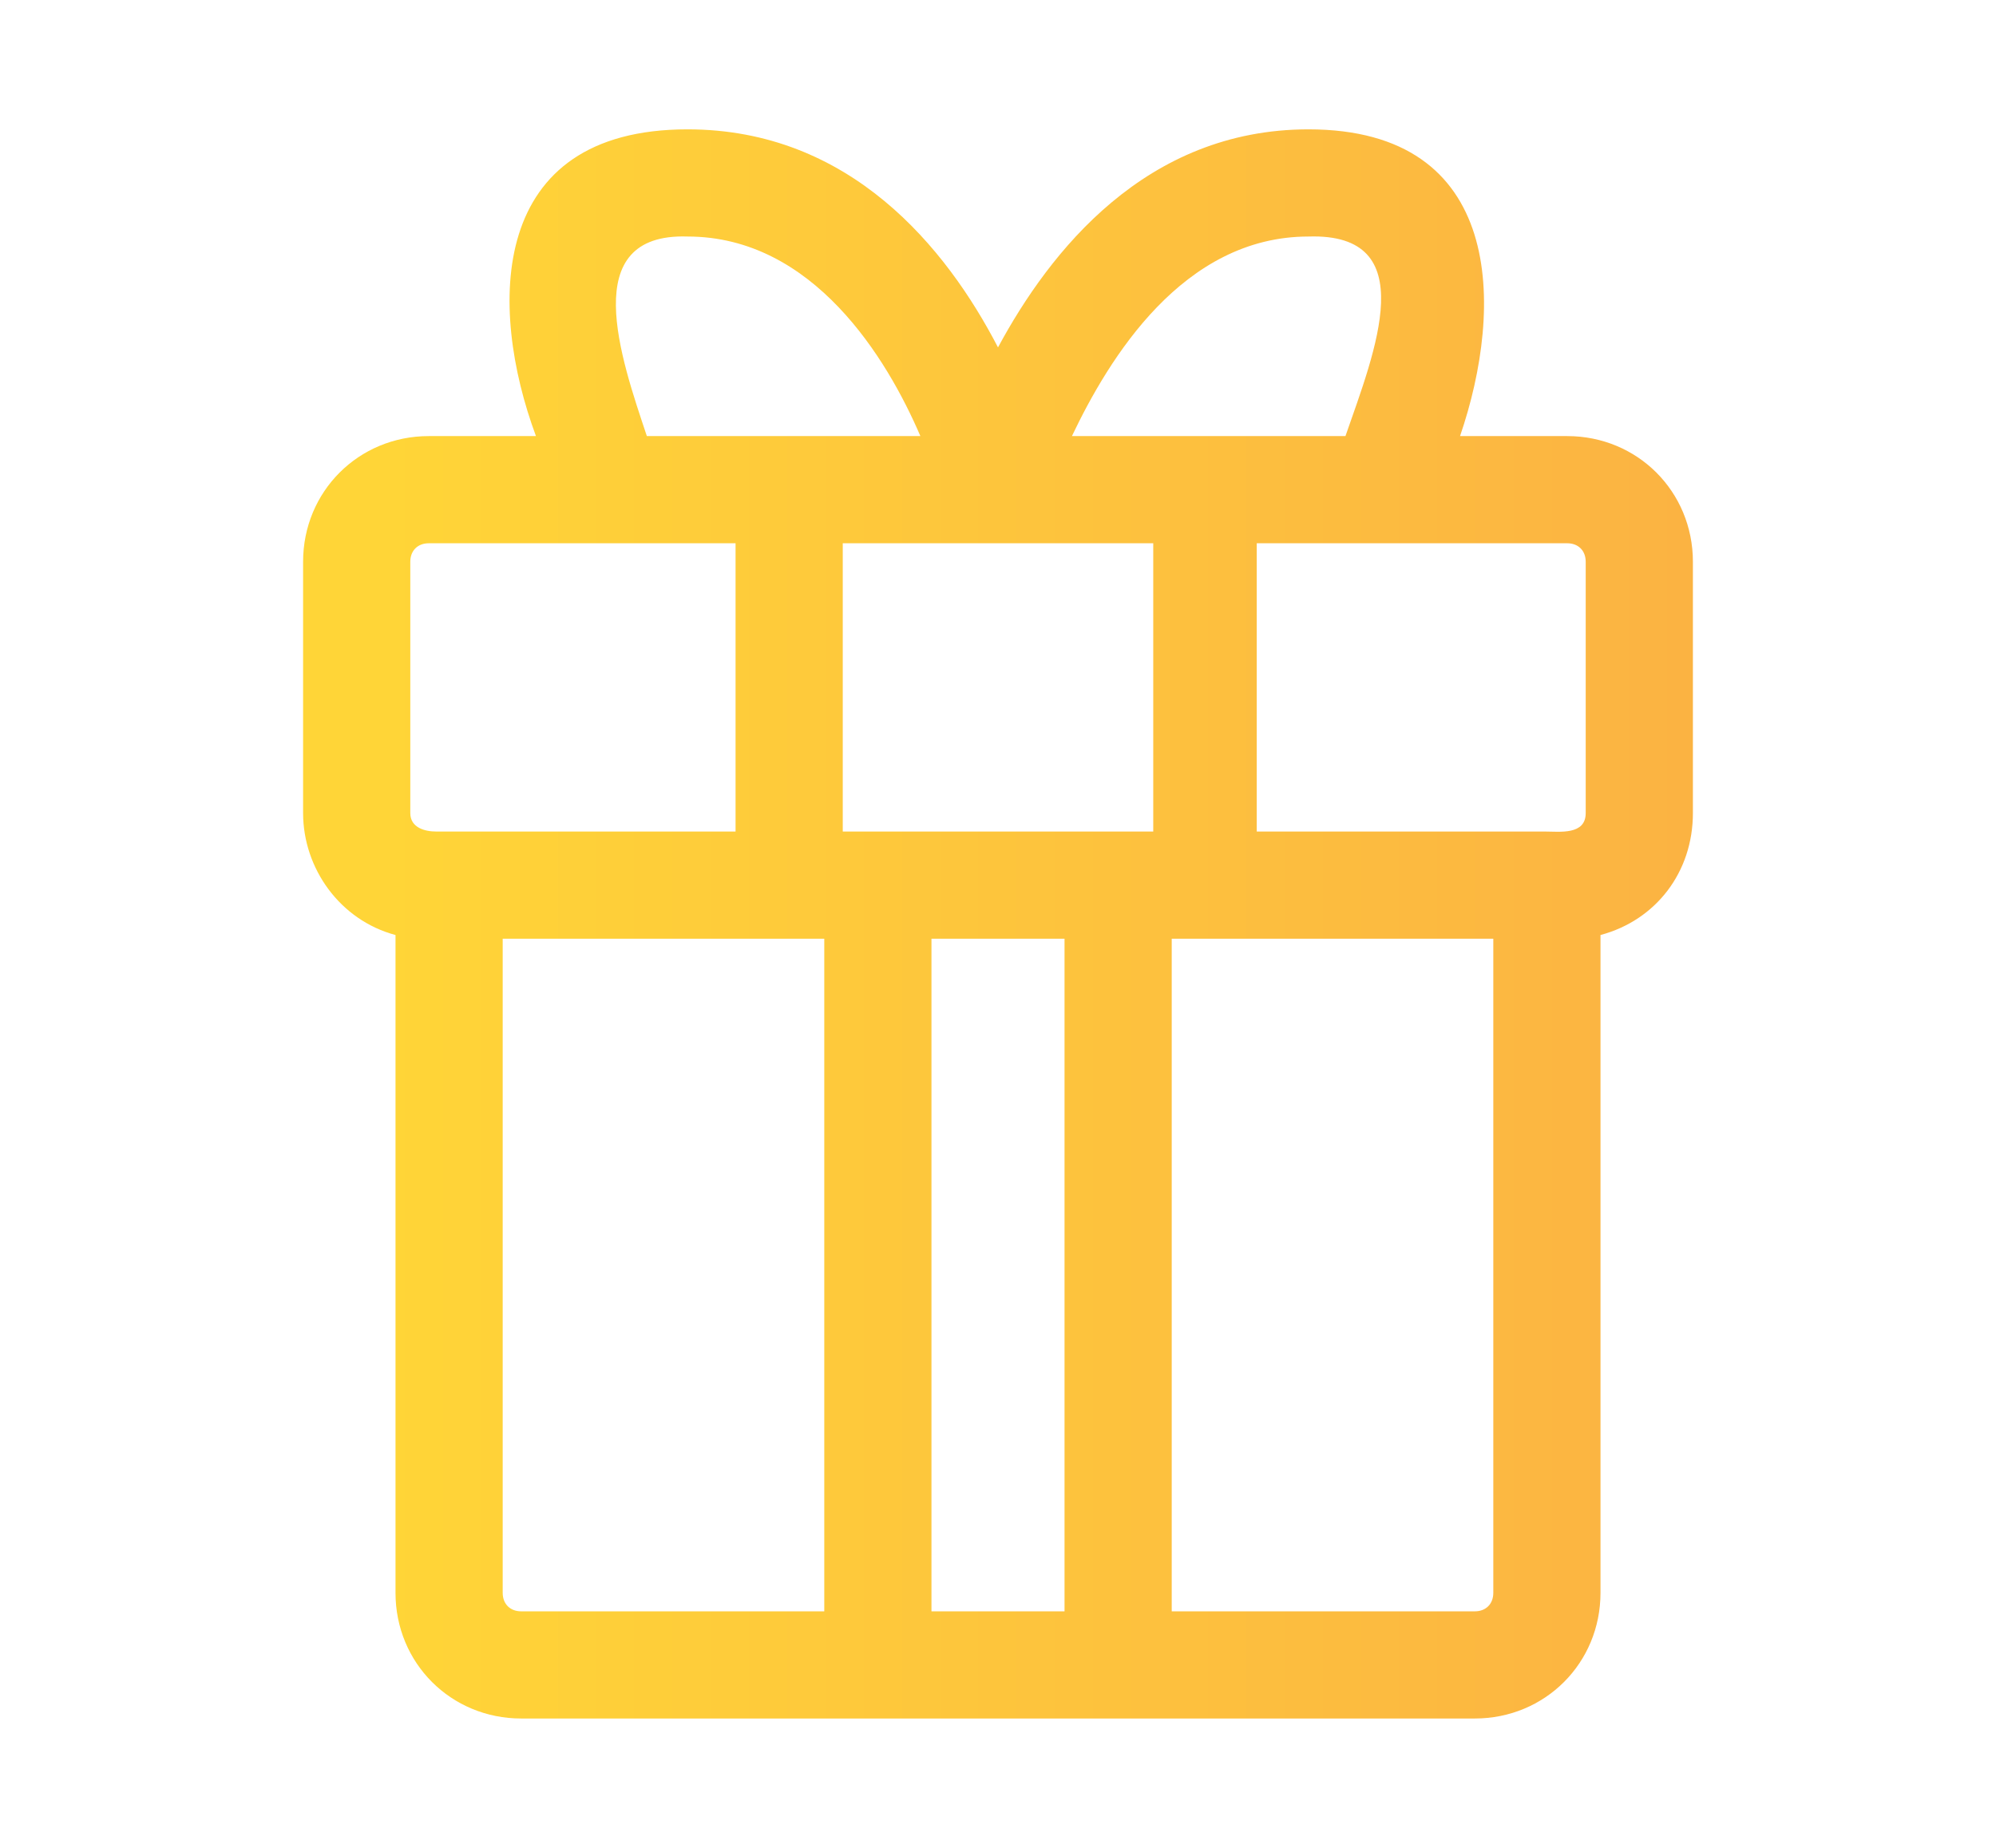<?xml version="1.0" encoding="utf-8"?>
<!-- Generator: Adobe Illustrator 27.0.0, SVG Export Plug-In . SVG Version: 6.00 Build 0)  -->
<svg version="1.1" id="Layer_1" xmlns="http://www.w3.org/2000/svg" xmlns:xlink="http://www.w3.org/1999/xlink" x="0px" y="0px"
	 viewBox="0 0 54 50" style="enable-background:new 0 0 54 50;" xml:space="preserve">
<style type="text/css">
	
		.st0{clip-path:url(#SVGID_00000135658141841172885290000007419715733304378763_);fill:url(#SVGID_00000018931433901402290060000005065046641305421195_);}
	.st1{display:none;}
	.st2{display:inline;}
	
		.st3{display:inline;clip-path:url(#SVGID_00000038413836422947167220000011607763420006216361_);fill:url(#SVGID_00000011743572423747830820000018199341674665592495_);}
	
		.st4{display:inline;clip-path:url(#SVGID_00000054985478177710675810000005777782065377472922_);fill:url(#SVGID_00000044891584995935388830000010659244766299217832_);}
	
		.st5{display:inline;clip-path:url(#SVGID_00000163068812272682088090000008172197549694748093_);fill:url(#SVGID_00000018956439256087027210000015637433173570771390_);}
</style>
<g>
	<defs>
		<path id="SVGID_1_" d="M13.6,43.1V25.4h8.7v18.2h-8.2C13.8,43.6,13.6,43.4,13.6,43.1 M25.2,25.4h3.6v18.2h-3.6V25.4z M31.7,25.4
			h8.7v17.7c0,0.3-0.2,0.5-0.5,0.5h-8.2V25.4z M11.1,22v-6.8c0-0.3,0.2-0.5,0.5-0.5h8.3v7.8h-7.8c-0.1,0-0.2,0-0.3,0
			C11.5,22.5,11.1,22.4,11.1,22 M22.8,14.7h8.4v7.8h-8.4V14.7z M34.1,14.7h8.3c0.3,0,0.5,0.2,0.5,0.5V22c0,0.6-0.7,0.5-1.1,0.5h-7.8
			V14.7z M35.4,6.4c3.1-0.1,1.8,3.1,1,5.4h-7.4C30,9.7,32,6.4,35.4,6.4 M18.6,6.4c3.4,0,5.4,3.3,6.3,5.4h-7.4
			C16.8,9.7,15.6,6.3,18.6,6.4 M27,9.4c-1.4-2.7-4-5.9-8.4-5.9c-5.4,0-5.4,4.8-4.1,8.3h-2.9c-1.9,0-3.4,1.5-3.4,3.4V22
			c0,1.5,1,2.9,2.5,3.3v17.8c0,1.9,1.5,3.4,3.4,3.4h25.8c1.9,0,3.4-1.5,3.4-3.4V25.3c1.5-0.4,2.5-1.7,2.5-3.3v-6.8
			c0-1.9-1.5-3.4-3.4-3.4h-2.9c1.2-3.5,1.2-8.3-4.1-8.3C31,3.5,28.4,6.8,27,9.4"/>
	</defs>
	<clipPath id="SVGID_00000126282191678730564830000010163623314524020922_">
		<use xlink:href="#SVGID_1_"  style="overflow:visible;"/>
	</clipPath>
	
		<linearGradient id="SVGID_00000005988530419098003780000000109931390082171010_" gradientUnits="userSpaceOnUse" x1="-7932.908" y1="2286.931" x2="-7931.908" y2="2286.931" gradientTransform="matrix(37.644 0 0 -37.644 298634.844 86114.305)">
		<stop  offset="0" style="stop-color:#FFD537"/>
		<stop  offset="1" style="stop-color:#FBB143"/>
	</linearGradient>
	
		<rect x="8.2" y="3.5" style="clip-path:url(#SVGID_00000126282191678730564830000010163623314524020922_);fill:url(#SVGID_00000005988530419098003780000000109931390082171010_);" width="37.6" height="43"/>
</g>
<g class="st1">
	<defs>
		<path id="SVGID_00000007396598520122547770000013891462669791289515_" d="M28.1,28.5V18.4h0h19.7l-17,19.9l7-17.4
			c0.2-0.6,0-1.2-0.6-1.5c-0.6-0.2-1.2,0-1.5,0.6L27,41.7L18.3,20c-0.2-0.6-0.9-0.9-1.5-0.6c-0.6,0.2-0.9,0.9-0.6,1.5l7,17.4
			l-17-19.9h19.7h0v10.2c0,0.6,0.5,1.1,1.1,1.1C27.6,29.7,28.1,29.2,28.1,28.5 M10.3,7.8l4.9,8.2H5.6L10.3,7.8z M43.7,7.8l4.7,8.2
			h-9.6L43.7,7.8z M27,7.4l7.3,8.6h-6.1h0v-3c0-0.6-0.5-1.1-1.1-1.1c-0.6,0-1.1,0.5-1.1,1.1v3h0h-6.1L27,7.4z M12.4,6.9h11.8h0.2
			l-7.1,8.4L12.4,6.9z M29.5,6.9h12.1l-5,8.4L29.5,6.9z M26.8,4.6h-2.6h-14c-0.4,0-0.8,0.2-1,0.6L2.7,16.6c-0.2,0.4-0.2,0.9,0.1,1.3
			l23.2,27c0.2,0.3,0.5,0.4,0.9,0.4c0.1,0,0.1,0,0.2,0c0.1,0,0.1,0,0.2,0c0.3,0,0.6-0.1,0.9-0.4l23.2-27c0.3-0.4,0.4-0.9,0.1-1.3
			L44.8,5.2c-0.2-0.4-0.6-0.6-1-0.6H26.8z"/>
	</defs>
	<clipPath id="SVGID_00000162314032609652776630000016768169024208652185_" class="st2">
		<use xlink:href="#SVGID_00000007396598520122547770000013891462669791289515_"  style="overflow:visible;"/>
	</clipPath>
	
		<linearGradient id="SVGID_00000159434563686584455030000008297867036719769277_" gradientUnits="userSpaceOnUse" x1="-7990.219" y1="2276.633" x2="-7989.219" y2="2276.633" gradientTransform="matrix(48.968 0 0 -48.968 391271 111508.133)">
		<stop  offset="0" style="stop-color:#FFD537"/>
		<stop  offset="1" style="stop-color:#FBB143"/>
	</linearGradient>
	
		<rect x="2.4" y="4.6" style="display:inline;clip-path:url(#SVGID_00000162314032609652776630000016768169024208652185_);fill:url(#SVGID_00000159434563686584455030000008297867036719769277_);" width="49.1" height="40.8"/>
</g>
<g class="st1">
	<defs>
		<path id="SVGID_00000105428370482190656720000001931207928565589655_" d="M10.9,36.4h32.2v5.7H10.9V36.4z M3.2,20.7
			c-0.5-0.5-0.8-1.2-0.8-1.9c0-0.7,0.3-1.4,0.8-1.9l0,0c0.5-0.5,1.1-0.7,1.9-0.7c0.7,0,1.4,0.3,1.9,0.8s0.8,1.2,0.8,1.9
			c0,0.7-0.3,1.4-0.8,1.9c-0.5,0.5-1.2,0.8-1.9,0.8C4.4,21.5,3.7,21.2,3.2,20.7 M47,20.7c-0.5-0.5-0.8-1.2-0.8-1.9
			c0-0.7,0.3-1.4,0.8-1.9l0,0c0.5-0.5,1.1-0.7,1.9-0.7c0.7,0,1.4,0.3,1.9,0.8c0.5,0.5,0.8,1.2,0.8,1.9c0,0.7-0.3,1.4-0.8,1.9l0,0
			c-0.5,0.5-1.1,0.7-1.9,0.7C48.1,21.5,47.4,21.2,47,20.7 M28.3,15.3l4.4,8c0.2,0.4,0.8,0.7,1.3,0.5l10.5-2.8
			c0.2,0.4,0.5,0.8,0.9,1.2c0.3,0.3,0.7,0.6,1.1,0.8l-3.1,11H10.6l-3.1-11c0.4-0.2,0.8-0.5,1.1-0.8C9,22,9.3,21.6,9.5,21.1l10.4,2.8
			c0.5,0.2,1.1-0.1,1.3-0.5l4.4-8c0.4,0.1,0.9,0.2,1.3,0.2C27.5,15.5,27.9,15.5,28.3,15.3 M25.1,12.5c-0.5-0.5-0.8-1.2-0.8-1.9
			s0.3-1.4,0.8-1.9l0,0c0.5-0.5,1.1-0.7,1.9-0.7c0.7,0,1.4,0.3,1.9,0.8l0,0c0.5,0.5,0.7,1.1,0.7,1.9c0,0.7-0.3,1.4-0.8,1.9l0,0
			c-0.2,0.1-0.3,0.3-0.5,0.4l0,0l0,0l0,0l0,0l0,0l0,0c-0.4,0.2-0.8,0.3-1.3,0.3C26.3,13.3,25.6,13,25.1,12.5 M23.6,7L23.6,7
			c-1,1-1.5,2.2-1.5,3.6s0.6,2.6,1.5,3.5c0.1,0.1,0.1,0.1,0.2,0.2l-4,7.2l-9.6-2.6l0-0.2c0-1.4-0.6-2.6-1.5-3.5
			c-0.9-0.9-2.1-1.5-3.5-1.5c-1.3,0-2.5,0.5-3.4,1.4l-0.1,0.1c-0.9,0.9-1.5,2.1-1.5,3.5c0,1.4,0.6,2.6,1.5,3.5l0,0
			c0.9,0.9,2.1,1.5,3.5,1.5l0.2,0l3.3,11.7v7.8c0,0.6,0.5,1.1,1.1,1.1h34.5c0.6,0,1.1-0.5,1.1-1.1v-7.8l3.3-11.7l0.2,0
			c1.3,0,2.5-0.5,3.4-1.4l0.1-0.1c0.9-0.9,1.5-2.1,1.5-3.5c0-1.4-0.6-2.6-1.5-3.5c-0.9-0.9-2.1-1.5-3.5-1.5c-1.3,0-2.5,0.5-3.4,1.4
			l-0.1,0.1c-0.9,0.9-1.5,2.1-1.5,3.5l0,0.2l-9.6,2.5l-4-7.2l0.1-0.1l0.1-0.1c0.9-0.9,1.5-2.1,1.5-3.5c0-1.3-0.5-2.5-1.4-3.4
			l-0.1-0.1c-0.9-0.9-2.1-1.5-3.5-1.5C25.7,5.6,24.5,6.1,23.6,7"/>
	</defs>
	<clipPath id="SVGID_00000060032267321290790490000015183056030299191205_" class="st2">
		<use xlink:href="#SVGID_00000105428370482190656720000001931207928565589655_"  style="overflow:visible;"/>
	</clipPath>
	
		<linearGradient id="SVGID_00000148627314565283652540000015406120313581362077_" gradientUnits="userSpaceOnUse" x1="-8011.111" y1="2273.684" x2="-8010.111" y2="2273.684" gradientTransform="matrix(53.658 0 0 -53.658 429864 122027.375)">
		<stop  offset="0" style="stop-color:#FFD537"/>
		<stop  offset="1" style="stop-color:#FBB143"/>
	</linearGradient>
	
		<rect x="0.2" y="5.6" style="display:inline;clip-path:url(#SVGID_00000060032267321290790490000015183056030299191205_);fill:url(#SVGID_00000148627314565283652540000015406120313581362077_);" width="53.7" height="38.8"/>
</g>
<g class="st1">
	<defs>
		<path id="SVGID_00000002353057568083572000000003901556282706187435_" d="M23.5,31.9h6.9v8.8l-3-1.8c-0.3-0.2-0.6-0.2-0.9,0
			l-3,1.8L23.5,31.9z M31.8,43c0.3-0.2,0.4-0.5,0.4-0.8V31.9h3.5v15.5H18.4V31.9h3.5v10.4c0,0.3,0.2,0.6,0.4,0.8
			c0.3,0.2,0.6,0.2,0.9,0l3.9-2.3l3.9,2.3c0.1,0.1,0.3,0.1,0.4,0.1C31.5,43.2,31.6,43.1,31.8,43 M9.9,20.7c0.6-0.7,2-2.2,4.1-2.2
			c2.6,0,5.4,2.1,6.2,2.7l2.7,9h-5.4L9.9,20.7z M21.9,20.9c0.8-0.7,2.8-2.4,5.1-2.4c2.3,0,4.3,1.7,5.1,2.4l-2.8,9.3h-4.5L21.9,20.9z
			 M33.8,21.2c0.7-0.6,3.6-2.7,6.2-2.7c2.1,0,3.5,1.4,4.1,2.2l-7.6,9.5h-5.4L33.8,21.2z M27,2.5c8.6,0,16,7,17.1,15.8
			c-1.2-1-2.6-1.5-4.2-1.5c-2.8,0-5.6,1.8-6.8,2.7c-1-0.9-3.3-2.7-6.1-2.7c-2.8,0-5.1,1.8-6.1,2.7c-1.2-0.9-4.1-2.7-6.8-2.7
			c-1.5,0-3,0.6-4.2,1.5C11,9.6,18.4,2.5,27,2.5 M8,20.7c0,0.2,0.1,0.4,0.2,0.5l8.4,10.6v16.5c0,0.5,0.4,0.9,0.9,0.9h19
			c0.5,0,0.9-0.4,0.9-0.9V31.8l8.4-10.6c0.1-0.2,0.2-0.3,0.2-0.5C46,9.9,37.3,0.8,27,0.8C16.7,0.8,8,9.9,8,20.7"/>
	</defs>
	<clipPath id="SVGID_00000097471013393164891730000002281508354246511761_" class="st2">
		<use xlink:href="#SVGID_00000002353057568083572000000003901556282706187435_"  style="overflow:visible;"/>
	</clipPath>
	
		<linearGradient id="SVGID_00000143593352632603876590000009115638420815495327_" gradientUnits="userSpaceOnUse" x1="-7966.495" y1="2286.479" x2="-7965.495" y2="2286.479" gradientTransform="matrix(38.005 0 0 -38.005 302772.656 86922.078)">
		<stop  offset="0" style="stop-color:#FFD537"/>
		<stop  offset="1" style="stop-color:#FBB143"/>
	</linearGradient>
	
		<rect x="8" y="0.8" style="display:inline;clip-path:url(#SVGID_00000097471013393164891730000002281508354246511761_);fill:url(#SVGID_00000143593352632603876590000009115638420815495327_);" width="38" height="48.4"/>
</g>
</svg>

